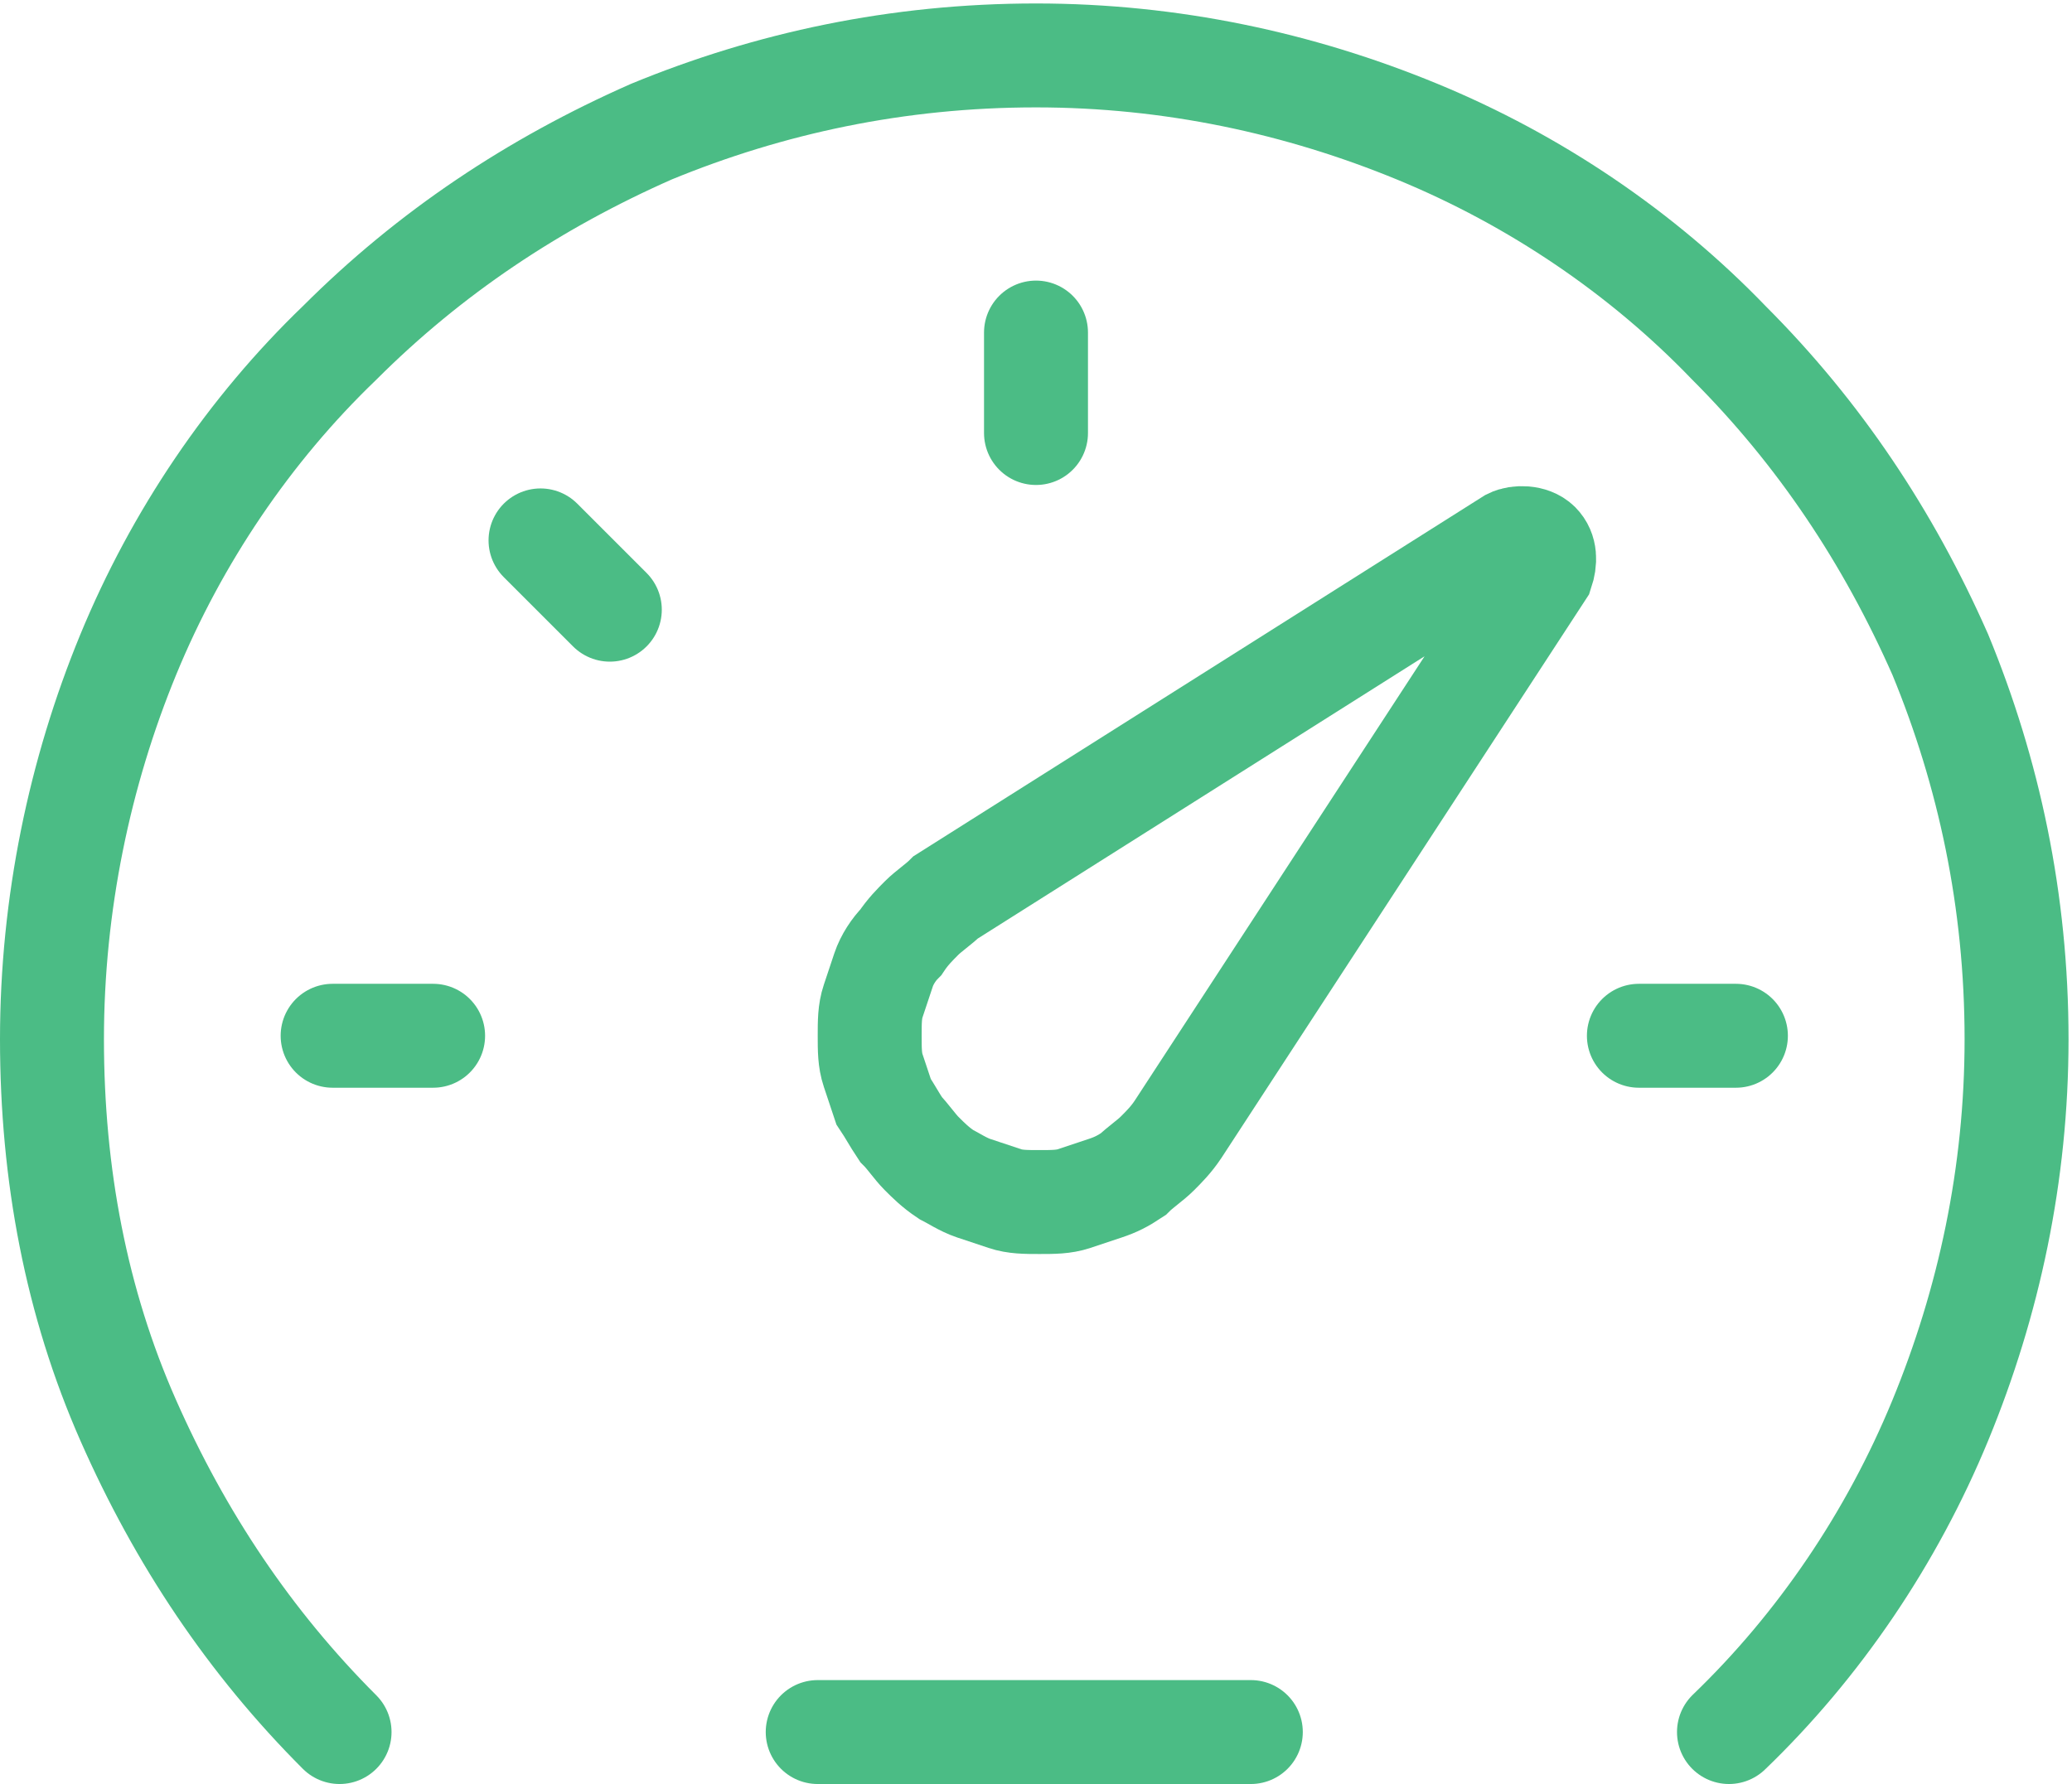 <svg version="1.1" id="Layer_1" xmlns="http://www.w3.org/2000/svg" x="0" y="0" viewBox="0 0 59.8 51.5" xml:space="preserve"><style>.st0{fill:none;stroke:#4bbc85;stroke-width:3;stroke-linecap:round;stroke-miterlimit:10}</style><path class="st0" d="M9.8 50c-2.6-2.6-4.6-5.6-6.1-9s-2.2-7.1-2.2-11c0-3.9.8-7.7 2.2-11.1s3.5-6.5 6.1-9c2.6-2.6 5.6-4.6 9-6.1 3.4-1.4 7.1-2.2 11.1-2.2 3.9 0 7.6.8 11 2.2 3.4 1.4 6.5 3.5 9 6.1 2.6 2.6 4.6 5.6 6.1 9 1.4 3.4 2.2 7.1 2.2 11.1 0 3.9-.8 7.6-2.2 11-1.4 3.4-3.5 6.5-6.1 9"/><path class="st0" d="M34 32.6c-.2.3-.4.5-.6.7-.2.2-.5.4-.7.6-.3.2-.5.3-.8.4l-.9.3c-.3.1-.6.1-1 .1s-.7 0-1-.1l-.9-.3c-.3-.1-.6-.3-.8-.4-.3-.2-.5-.4-.7-.6-.2-.2-.4-.5-.6-.7-.2-.3-.3-.5-.5-.8l-.3-.9c-.1-.3-.1-.6-.1-1s0-.7.1-1l.3-.9c.1-.3.3-.6.5-.8.2-.3.4-.5.6-.7.2-.2.5-.4.7-.6l16.3-10.3c.2-.1.6-.1.8.1.2.2.2.5.1.8L34 32.6z"/><path d="M23.6 50h12.5M9.6 29.9h2.9m3.1-14.3l2 2m12.3-8v2.9m20.2 17.4h-2.8" stroke-linejoin="round" fill="none" stroke="#4bbc85" stroke-width="3" stroke-linecap="round" stroke-miterlimit="10"/></svg>